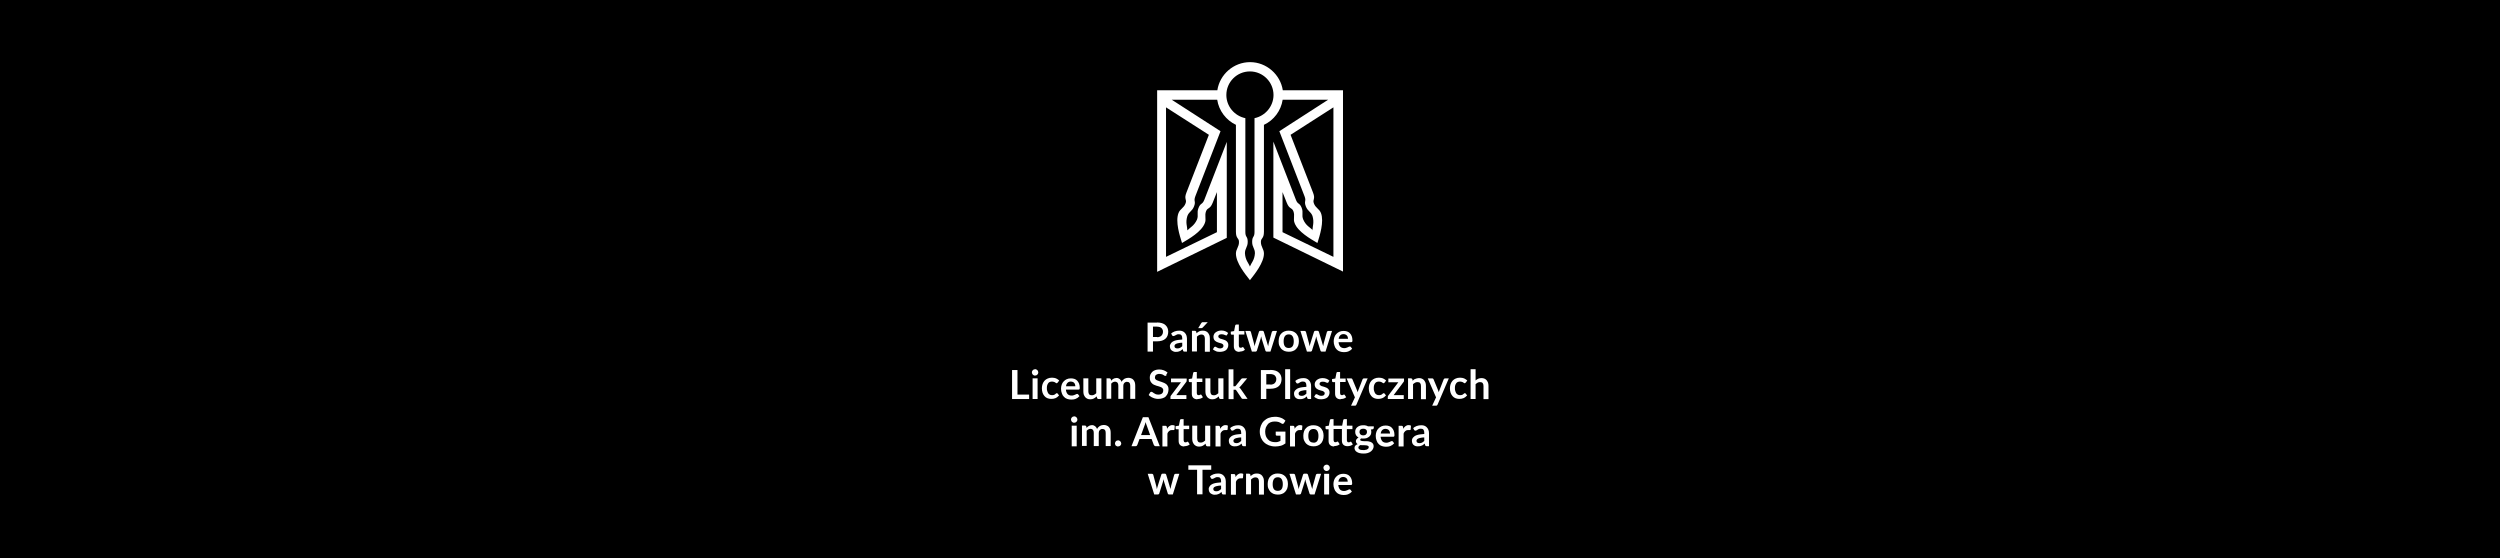 <?xml version="1.0" encoding="UTF-8"?>
<svg id="Warstwa_1" xmlns="http://www.w3.org/2000/svg" version="1.1" viewBox="0 0 180.25 40.25">
  <rect x="0" y="0" width="180.25" height="40.25" fill="#808080" stroke="none"/>
  <!-- Generator: Adobe Illustrator 29.5.0, SVG Export Plug-In . SVG Version: 2.1.0 Build 137)  -->
  <defs>
    <style>
      .st0 {
        fill-rule: evenodd;
      }

      .st0, .st1, .st2 {
        fill: #fff;
      }

      .st1 {
        stroke: #fff;
        stroke-miterlimit: 10;
        stroke-width: .25px;
      }
    </style>
  </defs>
  <rect class="st1" width="180.25" height="40.25"/>
  <rect x="-.25" y="-.14" width="180.6" height="40.52"/>
  <path class="st0" d="M94.97,17.51c-.47-.28-1.4-.8-1.63-1.43-.12-.3.04-.52-.09-.86-.12-.28-.28-.12-.47-.59l-.31-.78v2.89l3.67,1.78V7.74l-3.09,1.98,1.62,4.17c.19.48-.05.48.06.77.12.34.39.39.51.7.24.62-.09,1.64-.25,2.15M94.63,16.61c0-.3.14-.56,0-1.04-.13-.33-.34-.33-.48-.69-.15-.4.05-.35-.09-.72l-1.82-4.7,3.52-2.27h-3.28c-.12.8-.64,1.48-1.35,1.81v7.71c0,.52-.22.43-.22.73,0,.37.22.51.22.84,0,.66-.67,1.49-1.01,1.92-.34-.43-1.01-1.25-1.01-1.92,0-.33.23-.48.22-.84,0-.3-.22-.21-.22-.73v-7.71c-.7-.33-1.23-1.01-1.35-1.81h-3.28l3.52,2.27-1.82,4.7c-.14.38.06.33-.09.72-.14.36-.35.36-.48.69-.15.48-.01.74,0,1.04.2-.22.48-.32.69-.77.13-.33-.03-.48.11-.84.15-.39.27-.22.42-.59l1.62-4.18v6.92l-5.02,2.45V6.51h4.34c.17-1.14,1.17-2.03,2.36-2.03s2.19.9,2.36,2.03h4.34v13.07l-5.02-2.45v-6.92l1.62,4.18c.14.38.26.2.42.59.14.36-.02.51.11.84.2.46.48.56.69.77h-.01ZM90.11,19.23c.11-.28.34-.47.37-.97,0-.36-.2-.43-.2-.82,0-.43.17-.3.17-.71v-8.21c.77-.16,1.37-.85,1.37-1.67,0-.93-.76-1.7-1.7-1.7s-1.7.76-1.7,1.7c0,.82.59,1.51,1.37,1.67v8.21c0,.41.17.28.17.71,0,.38-.2.46-.2.82.03.5.25.69.37.97h-.03ZM85.24,17.51c.47-.28,1.4-.8,1.63-1.43.12-.3-.04-.52.09-.86.12-.28.28-.12.47-.59l.31-.78v2.89l-3.67,1.78V7.74l3.09,1.98-1.62,4.17c-.19.48.05.48-.06.77-.12.34-.39.39-.51.7-.24.62.09,1.64.25,2.15h0Z"/>
  <path class="st2" d="M83.42,23.25c.14,0,.26.02.36.05.1.03.19.08.25.14s.12.13.15.21.05.17.05.27-.02.19-.05.28c-.03.08-.08.16-.15.22-.07.06-.15.11-.25.14-.1.03-.22.05-.36.05h-.29v.74h-.39v-2.09h.68ZM83.42,24.31c.07,0,.13,0,.19-.03.05-.02.1-.04.13-.08s.06-.07.08-.12.03-.1.03-.16,0-.11-.03-.15c-.02-.04-.04-.08-.08-.12-.04-.03-.08-.06-.13-.07s-.12-.03-.19-.03h-.29v.75h.29Z"/>
  <path class="st2" d="M84.41,24.07c.17-.16.38-.23.62-.23.09,0,.16.01.23.04.07.03.13.07.17.12.05.05.08.11.11.18.02.07.04.15.04.23v.94h-.16s-.06,0-.08-.01c-.02-.01-.03-.03-.04-.06l-.03-.11s-.07.06-.11.09c-.04.03-.07.05-.11.06-.04.02-.08.03-.12.04-.04,0-.09.01-.15.01-.06,0-.12,0-.17-.03s-.1-.04-.14-.08c-.04-.03-.07-.08-.09-.13-.02-.05-.03-.11-.03-.17,0-.04,0-.08.02-.11s.03-.07.06-.11.07-.07.11-.1c.05-.03.1-.06.17-.08.07-.02.14-.04.23-.05.09-.01.19-.02.3-.03v-.09c0-.1-.02-.17-.06-.22-.04-.05-.1-.07-.18-.07-.06,0-.11,0-.14.02s-.07.03-.1.05c-.03.02-.05.03-.08.04-.02.01-.05.02-.08.02-.03,0-.05,0-.06-.02-.02-.01-.03-.03-.04-.05l-.06-.11ZM85.23,24.71c-.1,0-.19.01-.26.03-.07.01-.13.03-.17.05-.04.02-.07.04-.09.07-.02.03-.03.06-.03.09,0,.06.02.11.06.13.04.03.08.04.15.04.07,0,.14-.01.19-.04.05-.03.11-.07.16-.12v-.25Z"/>
  <path class="st2" d="M86.26,24.04s.06-.06.09-.08.07-.05.11-.07.08-.03.12-.04c.04,0,.09-.01.14-.01.08,0,.15.01.22.04s.12.07.16.12c.04.05.07.11.1.18.02.07.03.14.03.23v.95h-.36v-.95c0-.09-.02-.16-.06-.21-.04-.05-.1-.08-.19-.08-.06,0-.12.01-.17.04-.05.03-.11.07-.15.11v1.07h-.36v-1.49h.22s.08.02.09.07l.02.12ZM87.08,23.23l-.36.38s-.04.03-.05.04c-.02,0-.04.01-.07.01h-.21l.21-.35s.03-.04.05-.06.05-.02.09-.02h.35Z"/>
  <path class="st2" d="M88.48,24.15s-.02.03-.03.03c-.01,0-.02,0-.04,0-.02,0-.04,0-.06-.01s-.04-.02-.07-.03c-.03-.01-.06-.02-.09-.03-.03,0-.07-.01-.12-.01-.07,0-.13.02-.17.04-.04.03-.06.07-.06.12,0,.03.01.06.03.08.02.02.05.04.08.06s.07.03.12.04c.04.01.09.03.13.04s.09.03.13.05c.04.02.08.04.12.08.03.03.06.07.08.11.02.04.03.09.03.15,0,.07-.01.14-.04.2s-.06.11-.11.16c-.05.04-.11.08-.19.1s-.16.04-.26.04c-.05,0-.1,0-.15-.01-.05,0-.1-.02-.14-.04-.04-.02-.09-.04-.12-.06-.04-.02-.07-.05-.1-.07l.08-.14s.02-.03.04-.04.03-.01.05-.01.04,0,.06.02c.02.01.04.03.07.04s.06.03.09.04.08.02.13.02c.04,0,.08,0,.11-.02s.06-.02.08-.04.03-.04.04-.06c0-.02.01-.04.01-.07,0-.04-.01-.06-.03-.09s-.05-.04-.08-.06-.07-.03-.12-.04c-.04-.01-.09-.03-.13-.04s-.09-.03-.13-.05c-.04-.02-.08-.05-.12-.08-.03-.03-.06-.07-.08-.12-.02-.05-.03-.1-.03-.17,0-.06.01-.12.04-.17.02-.06.06-.1.11-.14s.11-.07.18-.1c.07-.02.15-.04.24-.04.1,0,.2.02.28.05.08.03.15.08.21.13l-.08.13Z"/>
  <path class="st2" d="M89.36,25.37c-.13,0-.23-.04-.3-.11-.07-.07-.1-.17-.1-.3v-.83h-.15s-.04,0-.05-.02-.02-.03-.02-.06v-.14l.24-.04.08-.41s.01-.03.03-.04.03-.02.05-.02h.18v.47h.4v.25h-.4v.8s.01.08.03.11.05.04.09.04c.02,0,.04,0,.06,0,.01,0,.03-.01.04-.02s.02-.01.03-.02c0,0,.02,0,.03,0,.01,0,.02,0,.03,0,0,0,.01.01.02.02l.11.17c-.05.04-.11.08-.18.1s-.14.03-.21.03Z"/>
  <path class="st2" d="M92.07,23.86l-.47,1.49h-.29s-.06-.02-.07-.06l-.27-.86s-.02-.06-.02-.09-.01-.06-.02-.09c0,.03-.01.06-.02.09,0,.03-.01.06-.02.09l-.27.86s-.04.06-.08.06h-.28l-.47-1.49h.29s.05,0,.07.02c.02.01.03.03.04.05l.21.79s.02.09.03.13c0,.04.01.08.02.12.01-.04.02-.08.03-.12.01-.04.03-.08.04-.13l.25-.8s.02-.04.03-.05c.02-.01.04-.02.06-.02h.16s.05,0,.06.02c.02.01.03.03.04.05l.24.8s.02.09.04.13.02.08.03.12c.01-.08.03-.17.05-.25l.22-.79s.02-.04.04-.05c.02-.01.04-.02.06-.02h.27Z"/>
  <path class="st2" d="M92.92,23.84c.11,0,.21.02.3.05.09.04.17.09.23.15.06.07.11.15.15.24.03.09.05.2.05.32s-.02.22-.05.32c-.04.09-.08.17-.15.24-.06.07-.14.12-.23.15-.09.04-.19.05-.3.05s-.21-.02-.3-.05c-.09-.04-.17-.09-.23-.15-.06-.07-.11-.15-.15-.24s-.05-.2-.05-.32.02-.22.05-.32.08-.17.15-.24.14-.12.23-.15c.09-.04.19-.05.3-.05ZM92.92,25.09c.12,0,.21-.04.27-.12s.09-.2.09-.36-.03-.28-.09-.37-.15-.13-.27-.13-.22.04-.28.13c-.06.08-.09.21-.09.37s.03.28.09.36c.06.08.15.12.28.12Z"/>
  <path class="st2" d="M96.04,23.86l-.47,1.49h-.29s-.06-.02-.07-.06l-.27-.86s-.02-.06-.02-.09-.01-.06-.02-.09c0,.03-.01.06-.02.09,0,.03-.01.06-.02.09l-.27.86s-.04.06-.08.06h-.28l-.47-1.49h.29s.05,0,.07.02c.02.01.03.03.04.05l.21.79s.02.09.03.13c0,.04.01.08.02.12.01-.04.02-.08.03-.12.01-.04.03-.08.04-.13l.25-.8s.02-.04.03-.05c.02-.01.04-.02.06-.02h.16s.05,0,.06.02c.02.01.03.03.04.05l.24.8s.02.09.04.13.02.08.03.12c.01-.08.03-.17.05-.25l.22-.79s.02-.04.04-.05c.02-.01.04-.02.06-.02h.27Z"/>
  <path class="st2" d="M96.51,24.65c0,.08.02.14.04.2s.05.1.08.14.08.06.12.08.1.03.16.03.11,0,.15-.02c.04-.01.08-.03.11-.04.03-.02.06-.03.08-.04.02-.01.05-.02.07-.02.03,0,.05.01.07.03l.1.13s-.08.09-.13.12c-.05.03-.1.06-.15.08s-.11.03-.16.04-.11.01-.16.01c-.1,0-.2-.02-.29-.05-.09-.03-.17-.08-.23-.15-.07-.07-.12-.15-.15-.25-.04-.1-.06-.21-.06-.34,0-.1.02-.2.05-.29.03-.09.08-.17.14-.23.06-.07.14-.12.22-.16.09-.04.19-.06.3-.06.09,0,.18.01.26.04.08.03.15.07.2.13.06.06.1.13.13.21.03.08.05.18.05.29,0,.05,0,.09-.02.11s-.03.03-.07.03h-.92ZM97.19,24.43s0-.09-.02-.13c-.01-.04-.03-.08-.06-.11-.03-.03-.06-.05-.1-.07-.04-.02-.09-.03-.14-.03-.1,0-.18.03-.24.09-.06.06-.1.14-.11.25h.67Z"/>
  <g>
    <path class="st2" d="M74.2,28.45v.32h-1.23v-2.09h.39v1.77h.84Z"/>
    <path class="st2" d="M74.86,26.85s0,.06-.02.09c-.01.03-.03.05-.05.07-.02.02-.04.04-.07.05-.03.01-.06.02-.09.02s-.06,0-.09-.02c-.03-.01-.05-.03-.07-.05-.02-.02-.04-.04-.05-.07-.01-.03-.02-.06-.02-.09,0-.03,0-.06.02-.09.01-.03.03-.05.05-.07s.04-.04.07-.05c.03-.01.06-.02.09-.02s.06,0,.09.02c.03.01.05.03.07.05.02.02.04.04.05.07.01.03.02.06.02.09ZM74.81,27.28v1.49h-.36v-1.49h.36Z"/>
    <path class="st2" d="M76.25,27.59s-.02.02-.03.03c-.01,0-.03.01-.04.01-.02,0-.04,0-.05-.02-.02-.01-.04-.02-.06-.04-.02-.01-.05-.03-.09-.04-.03-.01-.08-.02-.12-.02-.06,0-.12.01-.17.03-.05.02-.09.05-.12.1-.03.04-.05.09-.07.15-.02.06-.02.13-.02.2s0,.15.03.21c.02.06.04.11.07.16.03.04.07.07.12.1.04.02.1.03.15.03s.1,0,.14-.02c.04-.01.07-.03.09-.05.02-.02.04-.03.06-.05s.04-.02.06-.02c.03,0,.05.01.06.03l.1.13s-.08.08-.13.12c-.05.03-.09.06-.14.08-.05.02-.1.03-.15.04s-.1.01-.16.01c-.09,0-.18-.02-.26-.05s-.15-.08-.21-.15-.11-.15-.14-.24-.05-.2-.05-.33c0-.11.02-.21.05-.3.03-.09.08-.17.14-.24s.14-.12.23-.16c.09-.04.19-.06.31-.06.11,0,.21.02.29.05.08.04.16.09.23.15l-.09.13Z"/>
    <path class="st2" d="M76.85,28.07c0,.08.02.14.04.2.02.05.05.1.08.14s.08.06.12.08c.05.02.1.03.16.03s.11,0,.15-.02.08-.03.11-.04.06-.03.08-.04c.02-.01.05-.02.07-.02.03,0,.05.01.07.03l.1.13s-.08.08-.13.12c-.05.03-.1.06-.15.08-.05.02-.11.03-.16.04s-.11.01-.16.01c-.1,0-.2-.02-.29-.05-.09-.03-.17-.08-.23-.15-.07-.07-.12-.15-.15-.25-.04-.1-.06-.21-.06-.34,0-.1.02-.2.05-.29.03-.09.08-.17.14-.23.06-.07.14-.12.22-.16.09-.04.19-.06.3-.06.09,0,.18.01.26.04s.15.07.2.13.1.13.13.21c.03.08.05.18.05.29,0,.05,0,.09-.02.11-.01.02-.03.03-.07.03h-.92ZM77.53,27.85s0-.09-.02-.13c-.01-.04-.03-.08-.06-.11-.03-.03-.06-.06-.1-.07s-.09-.03-.14-.03c-.1,0-.18.03-.24.09-.06.06-.1.14-.11.25h.67Z"/>
    <path class="st2" d="M79.41,27.28v1.49h-.22s-.08-.02-.09-.07l-.03-.12c-.06.06-.13.11-.2.15s-.16.06-.26.06c-.08,0-.15-.01-.21-.04s-.12-.07-.16-.12c-.04-.05-.07-.11-.1-.18-.02-.07-.03-.15-.03-.23v-.94h.36v.94c0,.09.02.16.06.21s.1.07.19.07c.06,0,.12-.01.17-.04s.11-.07.15-.11v-1.07h.36Z"/>
    <path class="st2" d="M79.78,28.77v-1.49h.22s.08.02.09.06l.02.11s.05-.06.08-.08c.03-.02.06-.04.09-.06s.07-.03.1-.04c.04-.01.08-.02.12-.02.09,0,.17.03.23.08.06.05.11.12.14.2.02-.05.05-.09.09-.13s.07-.06.11-.09c.04-.02.09-.04.13-.05s.09-.02.14-.02c.08,0,.16.01.22.04.06.02.12.06.16.11.04.05.08.11.1.18s.03.15.03.24v.95h-.36v-.95c0-.09-.02-.17-.06-.21-.04-.05-.1-.07-.18-.07-.04,0-.07,0-.1.02s-.06.03-.08.05-.04.05-.06.09c-.01.04-.02.08-.02.12v.95h-.36v-.95c0-.1-.02-.17-.06-.22-.04-.04-.1-.07-.18-.07-.05,0-.1.01-.15.04s-.09.06-.12.1v1.09h-.36Z"/>
    <path class="st2" d="M84.11,27.05s-.02.04-.04.04c-.01,0-.03.01-.05.01-.02,0-.04,0-.07-.02-.02-.01-.05-.03-.08-.05-.03-.02-.07-.04-.12-.05s-.1-.02-.16-.02c-.05,0-.1,0-.14.02-.04.01-.07.03-.1.05-.03.02-.05.05-.06.08-.01.03-.02.07-.02.11,0,.05.01.09.04.12s.06.06.11.08c.04.02.1.04.16.06.06.02.12.04.18.06.06.02.12.04.18.07.06.03.11.06.16.1.04.04.08.09.11.15.03.06.04.13.04.22,0,.09-.02.18-.05.27-.03.08-.08.15-.14.22s-.14.11-.23.14-.19.05-.31.05c-.07,0-.13,0-.2-.02-.06-.01-.13-.03-.19-.06-.06-.02-.12-.05-.17-.09-.05-.03-.1-.07-.14-.11l.11-.19s.02-.03.04-.03c.02,0,.03-.01.05-.01.02,0,.05,0,.08.03.03.02.06.04.1.07.04.02.08.05.13.07s.11.03.19.03c.11,0,.2-.03.26-.08.06-.05.09-.13.09-.23,0-.06-.01-.1-.04-.13-.03-.04-.06-.06-.11-.09-.05-.02-.1-.04-.16-.06-.06-.02-.12-.03-.18-.05-.06-.02-.12-.04-.18-.07-.06-.03-.11-.06-.15-.11-.05-.04-.08-.1-.11-.16-.03-.06-.04-.15-.04-.24,0-.08.01-.15.04-.22s.08-.14.13-.19c.06-.06.13-.1.21-.13.08-.03.18-.05.29-.05.12,0,.24.02.34.06.1.04.19.09.27.16l-.1.18Z"/>
    <path class="st2" d="M85.56,27.43s0,.05-.01.07c0,.02-.02.04-.04.06l-.7.93h.73v.28h-1.15v-.15s0-.04.01-.06.02-.04.04-.06l.71-.94h-.72v-.27h1.13v.15Z"/>
    <path class="st2" d="M86.33,28.79c-.13,0-.23-.04-.3-.11-.07-.07-.1-.17-.1-.3v-.83h-.15s-.04,0-.05-.02-.02-.03-.02-.06v-.14l.24-.04.08-.41s.01-.04.03-.04c.01-.01.03-.02.05-.02h.18v.47h.4v.25h-.4v.8s.01.08.03.11c.02.03.05.04.09.04.02,0,.04,0,.06,0,.01,0,.03-.01.04-.02s.02-.01.03-.02c0,0,.02,0,.03,0,.01,0,.02,0,.03,0,0,0,.01.01.02.02l.11.17c-.05.04-.11.08-.18.1-.07.02-.14.03-.21.03Z"/>
    <path class="st2" d="M88.21,27.28v1.49h-.22s-.08-.02-.09-.07l-.03-.12c-.06.06-.13.11-.2.15s-.16.06-.26.06c-.08,0-.15-.01-.21-.04s-.12-.07-.16-.12c-.04-.05-.07-.11-.1-.18-.02-.07-.03-.15-.03-.23v-.94h.36v.94c0,.09.02.16.06.21s.1.07.19.07c.06,0,.12-.01.17-.04s.11-.07.15-.11v-1.07h.36Z"/>
    <path class="st2" d="M88.93,26.62v1.23h.07s.04,0,.06,0c.01,0,.03-.02.04-.04l.37-.46s.03-.04.05-.05.04-.02.07-.02h.33l-.46.55s-.07.08-.11.1c.02.01.04.03.05.05s.03.04.05.06l.5.72h-.32s-.05,0-.07-.01c-.02,0-.04-.03-.05-.05l-.38-.56s-.03-.04-.04-.04-.04,0-.07,0h-.08v.68h-.36v-2.15h.36Z"/>
    <path class="st2" d="M91.59,26.67c.14,0,.26.02.36.05.1.03.19.08.25.14.07.06.12.13.15.21s.05.17.05.27-.02.19-.05.28c-.03.08-.08.16-.15.22s-.15.11-.25.14c-.1.03-.22.05-.36.05h-.29v.74h-.39v-2.09h.68ZM91.59,27.73c.07,0,.13,0,.19-.03.05-.02.1-.04.13-.08s.06-.07.08-.12.03-.1.03-.16,0-.11-.03-.15c-.02-.05-.04-.08-.08-.12-.04-.03-.08-.06-.13-.07-.05-.02-.12-.03-.19-.03h-.29v.75h.29Z"/>
    <path class="st2" d="M93.02,26.62v2.15h-.36v-2.15h.36Z"/>
    <path class="st2" d="M93.36,27.49c.17-.16.38-.23.62-.23.09,0,.16.01.23.04.07.03.13.07.17.12.05.05.08.11.11.18s.04.15.04.23v.94h-.16s-.06,0-.08-.02c-.02,0-.03-.03-.04-.06l-.03-.11s-.07.06-.11.09c-.04.03-.07.05-.11.06-.04.02-.08.03-.12.04-.04,0-.09.01-.15.01-.06,0-.12,0-.17-.02-.05-.02-.1-.04-.14-.08-.04-.03-.07-.08-.09-.13-.02-.05-.03-.11-.03-.18,0-.04,0-.07.02-.11.01-.04.03-.07.06-.11.03-.03.07-.07.11-.1.05-.03.1-.06.17-.08.07-.02.14-.04.23-.05s.19-.02.3-.03v-.09c0-.1-.02-.17-.06-.22-.04-.05-.1-.07-.18-.07-.06,0-.11,0-.14.02-.04.01-.07.03-.1.05-.03.02-.05.03-.08.05-.02.01-.05.02-.08.02-.03,0-.05,0-.06-.02-.02-.01-.03-.03-.04-.05l-.06-.11ZM94.18,28.13c-.1,0-.19.01-.26.03-.07.01-.13.03-.17.05-.04.02-.07.04-.09.07-.02.03-.03.06-.03.09,0,.06.02.11.06.13s.08.04.15.04c.07,0,.14-.01.19-.04.05-.03.11-.07.16-.12v-.25Z"/>
    <path class="st2" d="M95.78,27.57s-.02.03-.03.03c-.01,0-.02,0-.04,0-.02,0-.04,0-.06-.01-.02,0-.04-.02-.07-.03-.03-.01-.06-.02-.09-.03-.03,0-.07-.01-.12-.01-.07,0-.13.01-.17.04-.04.03-.06.07-.06.12,0,.03.01.06.03.08.02.02.05.04.08.06s.07.03.12.04c.04.01.09.03.13.04s.09.03.13.05c.04.02.08.04.12.08s.06.07.08.11c.02.04.03.09.03.15,0,.07-.01.14-.04.2-.03.06-.06.11-.11.16-.05.04-.11.08-.19.1-.07.02-.16.04-.26.04-.05,0-.1,0-.15-.01-.05,0-.1-.02-.14-.04s-.09-.04-.12-.06-.07-.05-.1-.07l.08-.14s.02-.03.04-.04.03-.01.05-.01.04,0,.06.02c.02.01.04.03.07.04s.06.03.09.04.08.02.13.02c.04,0,.08,0,.11-.02.03,0,.06-.02.08-.04.02-.02.03-.04.04-.06,0-.02.01-.04.01-.07,0-.03-.01-.06-.03-.08-.02-.02-.05-.04-.08-.06-.03-.02-.07-.03-.12-.04-.04-.01-.09-.03-.13-.04-.05-.01-.09-.03-.13-.05s-.08-.05-.12-.08c-.03-.03-.06-.07-.08-.12s-.03-.1-.03-.17c0-.06.01-.12.04-.17s.06-.1.11-.14.11-.07.18-.1c.07-.02.15-.04.24-.04.1,0,.2.02.28.05s.15.08.21.13l-.08.13Z"/>
    <path class="st2" d="M96.66,28.79c-.13,0-.23-.04-.3-.11-.07-.07-.1-.17-.1-.3v-.83h-.15s-.04,0-.05-.02-.02-.03-.02-.06v-.14l.24-.04.08-.41s.01-.04.03-.04c.01-.01.03-.02.05-.02h.18v.47h.4v.25h-.4v.8s.01.08.03.11c.02.03.05.04.09.04.02,0,.04,0,.06,0,.01,0,.03-.01.04-.02s.02-.01.03-.02c0,0,.02,0,.03,0,.01,0,.02,0,.03,0,0,0,.01.01.02.02l.11.17c-.05.04-.11.08-.18.1-.07.02-.14.03-.21.03Z"/>
    <path class="st2" d="M98.61,27.28l-.81,1.89s-.02.04-.04.06c-.02.01-.04.02-.08.02h-.27l.28-.6-.6-1.37h.31s.05,0,.07.02c.02.01.03.03.04.05l.32.77s.02.05.03.08c0,.03.01.05.02.08,0-.03.02-.05.03-.08s.02-.05.03-.08l.3-.77s.02-.04.04-.05c.02-.01.04-.02.06-.02h.29Z"/>
    <path class="st2" d="M99.82,27.59s-.02.02-.03.03c-.01,0-.03.01-.04.01-.02,0-.04,0-.05-.02-.02-.01-.04-.02-.06-.04-.02-.01-.05-.03-.09-.04-.03-.01-.08-.02-.12-.02-.06,0-.12.01-.17.03-.05.02-.09.05-.12.1-.03.04-.05.09-.07.15-.02.06-.02.13-.02.2s0,.15.03.21c.02.06.04.11.07.16.03.04.07.07.12.1.04.02.1.03.15.03s.1,0,.14-.02c.04-.01.07-.03.09-.05.02-.02.04-.03.06-.05s.04-.02.06-.02c.03,0,.05.01.06.03l.1.13s-.08.08-.13.12c-.05.03-.09.06-.14.08-.05.02-.1.03-.15.04s-.1.01-.16.01c-.09,0-.18-.02-.26-.05s-.15-.08-.21-.15-.11-.15-.14-.24-.05-.2-.05-.33c0-.11.02-.21.05-.3.03-.09.08-.17.14-.24s.14-.12.23-.16c.09-.04.19-.06.31-.06.11,0,.21.02.29.05.08.04.16.09.23.15l-.09.13Z"/>
    <path class="st2" d="M101.23,27.43s0,.05-.01.07c0,.02-.02.04-.04.06l-.7.93h.73v.28h-1.15v-.15s0-.04.01-.06.02-.04.04-.06l.71-.94h-.72v-.27h1.13v.15Z"/>
    <path class="st2" d="M101.84,27.46s.06-.06.09-.08c.03-.03.07-.05.11-.06.04-.02.08-.03.12-.04.04-.01.09-.02.14-.02.08,0,.15.01.22.04s.12.07.16.12.07.11.1.18c.02.07.03.15.03.23v.95h-.36v-.95c0-.09-.02-.16-.06-.21-.04-.05-.1-.07-.19-.07-.06,0-.12.01-.17.04-.05.03-.11.07-.15.11v1.07h-.36v-1.49h.22s.08.02.09.06l.02.12Z"/>
    <path class="st2" d="M104.46,27.28l-.81,1.89s-.02.04-.04.06c-.02.01-.04.02-.08.02h-.27l.28-.6-.6-1.37h.31s.05,0,.07.02c.02.01.03.03.04.05l.32.77s.02.05.03.08c0,.03.01.05.02.08,0-.03.02-.05.03-.08s.02-.05.03-.08l.3-.77s.02-.04.04-.05c.02-.01.04-.02.06-.02h.29Z"/>
    <path class="st2" d="M105.67,27.59s-.02.02-.03.03c-.01,0-.03.01-.04.01-.02,0-.04,0-.05-.02-.02-.01-.04-.02-.06-.04-.02-.01-.05-.03-.09-.04-.03-.01-.08-.02-.12-.02-.06,0-.12.01-.17.03-.05.02-.09.05-.12.1-.03.04-.05.09-.07.15-.02.06-.02.13-.02.2s0,.15.03.21c.02.06.04.11.07.16.03.04.07.07.12.1.04.02.1.03.15.03s.1,0,.14-.02c.04-.01.07-.03.09-.05.02-.02.04-.03.06-.05s.04-.02.06-.02c.03,0,.05.01.06.03l.1.13s-.08.08-.13.12c-.05.03-.09.06-.14.08-.05.02-.1.03-.15.04s-.1.01-.16.01c-.09,0-.18-.02-.26-.05s-.15-.08-.21-.15-.11-.15-.14-.24-.05-.2-.05-.33c0-.11.02-.21.05-.3.03-.09.08-.17.14-.24s.14-.12.23-.16c.09-.04.19-.06.31-.06.11,0,.21.02.29.05.08.04.16.09.23.15l-.09.13Z"/>
    <path class="st2" d="M106.38,27.44c.06-.05.12-.1.19-.13s.15-.05.24-.05c.08,0,.15.01.22.04s.12.07.16.12.07.11.1.18c.02.07.03.15.03.23v.95h-.36v-.95c0-.09-.02-.16-.06-.21-.04-.05-.1-.07-.19-.07-.06,0-.12.01-.17.04-.05.03-.11.07-.15.11v1.07h-.36v-2.15h.36v.83Z"/>
  </g>
  <g>
    <path class="st2" d="M77.68,30.25s0,.06-.02.09c-.01.03-.03.05-.05.07-.02.02-.04.04-.07.05-.03.01-.06.02-.09.02s-.06,0-.09-.02c-.03-.01-.05-.03-.07-.05-.02-.02-.04-.04-.05-.07-.01-.03-.02-.06-.02-.09,0-.03,0-.06.02-.09.01-.03.03-.05.05-.07s.04-.04.07-.05c.03-.01.06-.02.09-.02s.06,0,.09.02c.03.01.05.03.07.05.02.02.04.04.05.07.01.03.02.06.02.09ZM77.63,30.69v1.49h-.36v-1.49h.36Z"/>
    <path class="st2" d="M78.01,32.17v-1.49h.22s.08.02.09.06l.02.11s.05-.06.08-.08c.03-.02.06-.04.09-.06s.07-.03.1-.04c.04-.01.08-.02.12-.02.09,0,.17.03.23.08.06.05.11.12.14.2.02-.05.05-.09.09-.13s.07-.06.11-.09c.04-.02.09-.04.13-.05s.09-.02.14-.02c.08,0,.16.01.22.04.06.02.12.06.16.11.04.05.08.11.1.18s.03.15.03.24v.95h-.36v-.95c0-.09-.02-.17-.06-.21-.04-.05-.1-.07-.18-.07-.04,0-.07,0-.1.02s-.06.03-.08.05-.04.05-.06.09c-.01.04-.02.08-.02.12v.95h-.36v-.95c0-.1-.02-.17-.06-.22-.04-.04-.1-.07-.18-.07-.05,0-.1.01-.15.04s-.09.06-.12.1v1.09h-.36Z"/>
    <path class="st2" d="M80.39,31.97s0-.06.02-.08c.01-.03.03-.05.04-.07.02-.02.04-.04.07-.05.03-.01.06-.02.09-.02s.06,0,.09.02c.03.01.05.03.07.05.02.02.04.04.05.07.01.03.02.06.02.08,0,.03,0,.06-.02.09-.01.03-.03.05-.05.07-.02.02-.04.03-.07.04-.03.01-.06.02-.09.02s-.06,0-.09-.02c-.03-.01-.05-.03-.07-.04s-.03-.04-.04-.07c-.01-.03-.02-.05-.02-.09Z"/>
    <path class="st2" d="M83.62,32.17h-.3s-.06,0-.08-.03c-.02-.02-.04-.04-.05-.06l-.16-.43h-.87l-.16.43s-.02.04-.04.06c-.02.02-.05.03-.08.03h-.3l.82-2.09h.4l.82,2.09ZM82.93,31.38l-.25-.7s-.03-.07-.04-.11c-.01-.04-.03-.09-.04-.14-.01.05-.03.09-.04.14s-.03.08-.04.11l-.25.69h.67Z"/>
    <path class="st2" d="M84.13,30.94c.05-.09.1-.16.17-.21.06-.05.14-.08.23-.08.07,0,.12.01.17.04l-.02.27s-.01.03-.02.04c0,0-.02.01-.04.01s-.04,0-.06,0c-.03,0-.06,0-.08,0-.04,0-.07,0-.11.02s-.06.03-.08.05-.05.05-.07.08c-.02.03-.04.07-.05.11v.92h-.36v-1.49h.21s.06,0,.08.02c.01.01.02.04.03.07l.02.17Z"/>
    <path class="st2" d="M85.38,32.19c-.13,0-.23-.04-.3-.11-.07-.07-.1-.17-.1-.3v-.83h-.15s-.04,0-.05-.02-.02-.03-.02-.06v-.14l.24-.04.08-.41s.01-.04.03-.04c.01-.01.03-.02.05-.02h.18v.47h.4v.25h-.4v.8s.01.08.03.11c.02.03.05.04.09.04.02,0,.04,0,.06,0,.01,0,.03-.01.04-.02s.02-.01.03-.02c0,0,.02,0,.03,0,.01,0,.02,0,.03,0,0,0,.01.01.02.02l.11.17c-.05.04-.11.08-.18.1-.07.02-.14.03-.21.03Z"/>
    <path class="st2" d="M87.26,30.69v1.49h-.22s-.08-.02-.09-.07l-.03-.12c-.06.06-.13.11-.2.15s-.16.06-.26.06c-.08,0-.15-.01-.21-.04s-.12-.07-.16-.12c-.04-.05-.07-.11-.1-.18-.02-.07-.03-.15-.03-.23v-.94h.36v.94c0,.09.02.16.06.21s.1.07.19.07c.06,0,.12-.01.17-.04s.11-.07.15-.11v-1.07h.36Z"/>
    <path class="st2" d="M87.96,30.94c.05-.09.1-.16.17-.21.06-.05.14-.08.23-.08.07,0,.12.01.17.04l-.02.27s-.01.03-.02.04c0,0-.02.01-.04.01s-.04,0-.06,0c-.03,0-.06,0-.08,0-.04,0-.07,0-.11.02s-.06.03-.08.05-.05.05-.07.08c-.02.03-.04.07-.05.11v.92h-.36v-1.49h.21s.06,0,.08.02c.01.01.02.04.03.07l.02.17Z"/>
    <path class="st2" d="M88.66,30.89c.17-.16.38-.23.62-.23.09,0,.16.01.23.04.07.03.13.07.17.12.05.05.08.11.11.18s.04.15.04.23v.94h-.16s-.06,0-.08-.02c-.02,0-.03-.03-.04-.06l-.03-.11s-.07.06-.11.09c-.04.03-.07.05-.11.06-.04.02-.08.03-.12.04-.04,0-.09.01-.15.01-.06,0-.12,0-.17-.02-.05-.02-.1-.04-.14-.08-.04-.03-.07-.08-.09-.13-.02-.05-.03-.11-.03-.18,0-.04,0-.07.02-.11.01-.04.03-.07.06-.11.03-.03.07-.07.11-.1.05-.03.1-.06.17-.08.07-.02.14-.04.23-.05s.19-.02.3-.03v-.09c0-.1-.02-.17-.06-.22-.04-.05-.1-.07-.18-.07-.06,0-.11,0-.14.02-.04.01-.07.03-.1.05-.03.02-.05.03-.08.05-.02.01-.05.02-.08.02-.03,0-.05,0-.06-.02-.02-.01-.03-.03-.04-.05l-.06-.11ZM89.48,31.54c-.1,0-.19.01-.26.03-.07.01-.13.03-.17.05-.04.02-.07.04-.09.07-.02.03-.03.06-.03.09,0,.06.02.11.06.13s.08.04.15.04c.07,0,.14-.01.19-.04.05-.03.11-.07.16-.12v-.25Z"/>
    <path class="st2" d="M92.68,31.12v.85c-.11.08-.22.14-.34.17s-.25.05-.39.05c-.17,0-.33-.03-.46-.08s-.26-.13-.35-.22c-.1-.09-.17-.21-.23-.34-.05-.13-.08-.27-.08-.43s.03-.3.08-.43c.05-.13.12-.24.22-.34.09-.09.21-.17.34-.22.13-.05.29-.08.45-.08.08,0,.16,0,.24.02.07.01.14.03.21.06.06.02.12.05.17.09.05.03.1.07.14.11l-.11.18s-.04.05-.07.05c-.03,0-.06,0-.09-.02-.03-.02-.06-.04-.1-.06-.03-.02-.07-.03-.11-.05-.04-.01-.08-.02-.13-.03s-.1-.01-.17-.01c-.1,0-.2.02-.28.05-.08.04-.16.08-.21.15s-.1.14-.14.23c-.03.09-.05.19-.05.3,0,.12.02.23.05.32.04.09.08.17.15.24.06.07.14.12.22.15s.19.05.29.05c.08,0,.15,0,.21-.02s.12-.04.18-.07v-.38h-.26s-.04,0-.06-.02c-.01-.01-.02-.03-.02-.05v-.22h.7Z"/>
    <path class="st2" d="M93.33,30.94c.05-.09.1-.16.17-.21.06-.05.14-.08.23-.08.07,0,.12.01.17.04l-.02.27s-.01.03-.02.04c0,0-.02.01-.04.01s-.04,0-.06,0c-.03,0-.06,0-.08,0-.04,0-.07,0-.11.02s-.06.03-.08.05-.05.05-.07.08c-.02.03-.04.07-.05.11v.92h-.36v-1.49h.21s.06,0,.08.02c.01.01.02.04.03.07l.02.17Z"/>
    <path class="st2" d="M94.7,30.66c.11,0,.21.02.3.05.09.04.17.09.23.15.06.07.11.15.15.24.03.09.05.2.05.32s-.02.22-.05.32c-.04.09-.08.18-.15.24-.06.07-.14.12-.23.15-.09.04-.19.05-.3.05s-.21-.02-.3-.05c-.09-.04-.17-.09-.23-.15s-.11-.15-.15-.24c-.04-.09-.05-.2-.05-.32s.02-.22.05-.32.08-.17.15-.24c.06-.07.14-.12.23-.15.09-.04.19-.05.3-.05ZM94.7,31.92c.12,0,.21-.04.27-.12s.09-.21.09-.37-.03-.28-.09-.37-.15-.13-.27-.13-.22.04-.28.13c-.06.08-.09.21-.09.37s.03.28.09.36c.06.08.15.12.28.12Z"/>
    <path class="st2" d="M96.19,32.19c-.13,0-.23-.04-.3-.11-.07-.07-.1-.17-.1-.3v-.83h-.15s-.04,0-.05-.02-.02-.03-.02-.06v-.14l.24-.04.08-.41s.01-.04.03-.04c.01-.01.03-.02.05-.02h.18v.47h.62l.08-.41s.01-.04.03-.04c.01-.01.03-.02.05-.02h.18v.47h.4v.25h-.4v.8s.01.08.03.11c.02.03.05.04.09.04.02,0,.04,0,.05,0,.02,0,.03-.01.04-.02.01,0,.02-.01.03-.02,0,0,.02,0,.03,0,.01,0,.02,0,.03,0,0,0,.01.01.02.02l.11.17c-.05.04-.11.08-.18.1-.07.02-.14.03-.21.03-.13,0-.23-.04-.3-.11-.07-.07-.1-.17-.1-.3v-.83h-.6v.8s.01.08.03.11c.02.03.05.04.09.04.02,0,.04,0,.06,0,.01,0,.03-.01.04-.02s.02-.01.03-.02c0,0,.02,0,.03,0,.01,0,.02,0,.03,0,0,0,.01.01.02.02l.11.17c-.05.04-.11.08-.18.1-.07.02-.14.03-.21.03Z"/>
    <path class="st2" d="M99.05,30.74v.13s-.03.07-.08.08l-.13.02c.02.05.03.11.03.17,0,.07-.01.14-.04.2s-.07.11-.12.15c-.05.04-.11.07-.18.1-.07.02-.15.03-.23.03-.03,0-.06,0-.08,0-.03,0-.05,0-.08-.01-.05.03-.07.06-.07.09,0,.03.01.05.04.07.03.01.06.02.11.03.05,0,.1,0,.16.01.06,0,.12,0,.18,0s.12.01.18.03c.06.01.11.03.15.06.05.03.08.06.11.11.03.04.04.1.04.17,0,.07-.02.13-.05.19-.03.06-.08.12-.14.17-.06.05-.14.09-.23.12-.09.03-.19.04-.3.04s-.21-.01-.29-.03c-.08-.02-.15-.05-.21-.09s-.1-.08-.12-.13c-.03-.05-.04-.1-.04-.15,0-.07.02-.13.06-.17.04-.05.1-.08.17-.11-.04-.02-.07-.05-.09-.08-.02-.03-.04-.08-.04-.13,0-.02,0-.04.01-.07s.02-.05.04-.07.04-.04.06-.07c.02-.02.05-.04.08-.06-.08-.04-.13-.09-.18-.16-.04-.07-.06-.15-.06-.24,0-.07.01-.14.04-.2.03-.06.07-.11.12-.15.05-.04.11-.07.19-.1.07-.02.15-.03.24-.03.06,0,.12,0,.18.02.06.01.11.03.15.06h.43ZM98.69,32.24s0-.05-.03-.07c-.02-.02-.04-.03-.07-.04-.03-.01-.06-.02-.1-.02s-.08,0-.13-.01c-.04,0-.09,0-.14,0s-.09,0-.14-.01c-.04.02-.07.05-.1.08s-.04.06-.04.1c0,.03,0,.05.02.07.01.02.03.04.06.06.03.02.07.03.11.04.04,0,.1.01.17.01s.12,0,.17-.02c.05,0,.09-.02.12-.04.03-.02.05-.04.07-.06s.02-.05.02-.08ZM98.29,31.39s.08,0,.12-.02c.03-.01.06-.03.08-.05.02-.02.04-.05.05-.08.01-.03.02-.06.02-.1,0-.07-.02-.13-.07-.17s-.11-.06-.2-.06-.15.02-.2.06-.07.1-.07.17c0,.04,0,.07.02.1.01.03.03.06.05.08.02.02.05.04.08.05.03.01.07.02.12.02Z"/>
    <path class="st2" d="M99.54,31.47c0,.08.02.14.04.2.02.05.05.1.08.14s.08.06.12.08c.05.02.1.03.16.03s.11,0,.15-.02.08-.03.11-.04.06-.03.08-.04c.02-.01.05-.02.07-.02.03,0,.05.01.07.03l.1.13s-.08.08-.13.12c-.05.03-.1.06-.15.08-.05.02-.11.03-.16.04s-.11.01-.16.01c-.1,0-.2-.02-.29-.05-.09-.03-.17-.08-.23-.15-.07-.07-.12-.15-.15-.25-.04-.1-.06-.21-.06-.34,0-.1.02-.2.05-.29.03-.09.08-.17.14-.23.06-.07.14-.12.22-.16.09-.04.19-.06.3-.06.09,0,.18.01.26.04s.15.07.2.13.1.13.13.21c.03.08.05.18.05.29,0,.05,0,.09-.02.11-.01.02-.03.03-.07.03h-.92ZM100.22,31.26s0-.09-.02-.13c-.01-.04-.03-.08-.06-.11-.03-.03-.06-.06-.1-.07s-.09-.03-.14-.03c-.1,0-.18.03-.24.09-.06.06-.1.14-.11.25h.67Z"/>
    <path class="st2" d="M101.16,30.94c.05-.09.1-.16.17-.21.06-.05.14-.08.23-.08.07,0,.12.01.17.04l-.02.27s-.01.03-.02.04c0,0-.02.01-.04.01s-.04,0-.06,0c-.03,0-.06,0-.08,0-.04,0-.07,0-.11.02s-.06.03-.08.05-.05.05-.07.08c-.02.03-.04.07-.05.11v.92h-.36v-1.49h.21s.06,0,.08.02c.01.01.02.04.03.07l.02.17Z"/>
    <path class="st2" d="M101.86,30.89c.17-.16.38-.23.62-.23.09,0,.16.01.23.04.07.03.13.07.17.12.05.05.08.11.11.18s.04.15.04.23v.94h-.16s-.06,0-.08-.02c-.02,0-.03-.03-.04-.06l-.03-.11s-.07.06-.11.09c-.04.03-.07.05-.11.06-.04.02-.08.03-.12.04-.04,0-.09.01-.15.01-.06,0-.12,0-.17-.02-.05-.02-.1-.04-.14-.08-.04-.03-.07-.08-.09-.13-.02-.05-.03-.11-.03-.18,0-.04,0-.07.02-.11.01-.04.03-.07.06-.11.03-.03.07-.07.11-.1.05-.03.1-.06.17-.08.07-.02.14-.04.23-.05s.19-.02.3-.03v-.09c0-.1-.02-.17-.06-.22-.04-.05-.1-.07-.18-.07-.06,0-.11,0-.14.02-.04.01-.07.03-.1.05-.03.02-.05.03-.08.05-.02.01-.05.02-.08.02-.03,0-.05,0-.06-.02-.02-.01-.03-.03-.04-.05l-.06-.11ZM102.68,31.54c-.1,0-.19.01-.26.03-.07.01-.13.03-.17.05-.04.02-.07.04-.09.07-.02.03-.03.06-.03.09,0,.06.02.11.06.13s.08.04.15.04c.07,0,.14-.01.19-.04.05-.03.11-.07.16-.12v-.25Z"/>
  </g>
  <path class="st2" d="M85.03,34.16l-.47,1.49h-.29s-.06-.02-.07-.06l-.27-.86s-.02-.06-.02-.09-.01-.06-.02-.09c0,.03-.01.06-.02.09,0,.03-.01.06-.02.09l-.27.86s-.04.06-.08.06h-.28l-.47-1.49h.29s.05,0,.07.02c.02.01.03.03.04.05l.21.79s.02.09.03.13c0,.04.01.08.02.12.01-.04.02-.08.03-.12.01-.04.03-.08.04-.13l.25-.8s.02-.04.03-.05c.02-.01.04-.02.06-.02h.16s.05,0,.06.02c.02.01.03.03.04.05l.24.8s.02.09.04.13.02.08.03.12c.01-.08.03-.17.05-.25l.22-.79s.02-.04.04-.05c.02-.01.04-.02.06-.02h.27Z"/>
  <path class="st2" d="M87.33,33.87h-.63v1.77h-.39v-1.77h-.63v-.32h1.65v.32Z"/>
  <path class="st2" d="M87.21,34.37c.17-.16.38-.23.62-.23.09,0,.16.01.23.04.07.03.13.07.17.12.05.05.08.11.11.18.02.07.04.15.04.23v.94h-.16s-.06,0-.08-.01c-.02-.01-.03-.03-.04-.06l-.03-.11s-.07.06-.11.09c-.04.03-.07.05-.11.06-.04.02-.08.03-.12.04-.04,0-.09.01-.15.01-.06,0-.12,0-.17-.03s-.1-.04-.14-.08c-.04-.03-.07-.08-.09-.13-.02-.05-.03-.11-.03-.17,0-.04,0-.08.02-.11s.03-.07.06-.11.07-.07.11-.1c.05-.03.1-.06.17-.08.07-.02.14-.04.23-.05.09-.01.19-.02.3-.03v-.09c0-.1-.02-.17-.06-.22-.04-.05-.1-.07-.18-.07-.06,0-.11,0-.14.02s-.07.03-.1.05c-.03.02-.05.03-.08.04-.02.01-.05.02-.08.02-.03,0-.05,0-.06-.02-.02-.01-.03-.03-.04-.05l-.06-.11ZM88.03,35.01c-.1,0-.19.01-.26.03-.07.01-.13.03-.17.05-.04.02-.07.04-.09.07-.02.03-.03.06-.03.09,0,.06.02.11.06.13.04.03.08.04.15.04.07,0,.14-.01.19-.04.05-.03.11-.07.16-.12v-.25Z"/>
  <path class="st2" d="M89.07,34.42c.05-.09.1-.16.17-.21s.14-.08.23-.08c.07,0,.12.01.17.04l-.02.27s-.01.03-.02.04c0,0-.02.01-.04.01s-.04,0-.06,0c-.03,0-.06,0-.08,0-.04,0-.07,0-.11.02s-.06.03-.08.05c-.02.02-.05.05-.07.08-.02.03-.04.07-.05.11v.92h-.36v-1.49h.21s.06,0,.08.02c.01.01.02.04.03.07l.02.17Z"/>
  <path class="st2" d="M90.16,34.34s.06-.06.09-.08.07-.05.11-.07.08-.03.12-.04c.04,0,.09-.01.14-.01.08,0,.15.01.22.04s.12.07.16.12c.04.05.07.11.1.18.02.07.03.14.03.23v.95h-.36v-.95c0-.09-.02-.16-.06-.21-.04-.05-.1-.08-.19-.08-.06,0-.12.01-.17.04-.05.03-.11.07-.15.11v1.07h-.36v-1.49h.22s.08.02.09.07l.02.12Z"/>
  <path class="st2" d="M92.13,34.14c.11,0,.21.02.3.05.09.04.17.09.23.15.06.07.11.15.15.24.03.09.05.2.05.32s-.02.22-.05.32c-.04.09-.08.17-.15.24-.06.07-.14.12-.23.15-.09.04-.19.05-.3.05s-.21-.02-.3-.05c-.09-.04-.17-.09-.23-.15-.06-.07-.11-.15-.15-.24s-.05-.2-.05-.32.02-.22.05-.32.08-.17.15-.24.14-.12.23-.15c.09-.04.19-.05.3-.05ZM92.13,35.39c.12,0,.21-.04.27-.12s.09-.2.09-.36-.03-.28-.09-.37-.15-.13-.27-.13-.22.04-.28.13c-.06.08-.09.21-.09.37s.03.28.09.36c.06.08.15.12.28.12Z"/>
  <path class="st2" d="M95.25,34.16l-.47,1.49h-.29s-.06-.02-.07-.06l-.27-.86s-.02-.06-.02-.09-.01-.06-.02-.09c0,.03-.01.06-.02.09,0,.03-.01.06-.02.09l-.27.86s-.04.06-.08.06h-.28l-.47-1.49h.29s.05,0,.07.02c.02.01.03.03.04.05l.21.79s.02.09.03.13c0,.04.01.08.02.12.01-.04.02-.08.03-.12.01-.04.03-.08.04-.13l.25-.8s.02-.04.03-.05c.02-.01.04-.02.06-.02h.16s.05,0,.06.02c.02.01.03.03.04.05l.24.8s.02.09.04.13.02.08.03.12c.01-.08.03-.17.05-.25l.22-.79s.02-.04.04-.05c.02-.01.04-.02.06-.02h.27Z"/>
  <path class="st2" d="M95.88,33.73s0,.06-.02.09c-.01.03-.03.05-.05.07-.02.02-.04.04-.07.05-.03.01-.06.02-.09.02s-.06,0-.09-.02c-.03-.01-.05-.03-.07-.05-.02-.02-.04-.04-.05-.07-.01-.03-.02-.06-.02-.09s0-.06.02-.09c.01-.03.03-.05.05-.07.02-.02.04-.04.07-.05.03-.01.06-.02.09-.02s.06,0,.09.02c.03.01.05.03.07.05.02.02.04.04.05.07.01.03.02.06.02.09ZM95.83,34.16v1.49h-.36v-1.49h.36Z"/>
  <path class="st2" d="M96.49,34.95c0,.08.02.14.04.2s.05.1.08.14.08.06.12.08.1.03.16.03.11,0,.15-.02c.04-.01.08-.03.11-.04.03-.02.06-.03.08-.04.02-.01.05-.02.07-.02.03,0,.05.01.07.03l.1.13s-.08.09-.13.12c-.05.03-.1.06-.15.08s-.11.03-.16.04-.11.01-.16.01c-.1,0-.2-.02-.29-.05-.09-.03-.17-.08-.23-.15-.07-.07-.12-.15-.15-.25-.04-.1-.06-.21-.06-.34,0-.1.02-.2.05-.29.03-.09.08-.17.14-.23.06-.07.14-.12.22-.16.09-.04.19-.06.3-.06.09,0,.18.01.26.04.08.03.15.07.2.13.06.06.1.13.13.21.03.08.05.18.05.29,0,.05,0,.09-.02.11s-.03.03-.07.03h-.92ZM97.17,34.73s0-.09-.02-.13c-.01-.04-.03-.08-.06-.11-.03-.03-.06-.05-.1-.07-.04-.02-.09-.03-.14-.03-.1,0-.18.03-.24.09-.06.06-.1.14-.11.25h.67Z"/>
</svg>